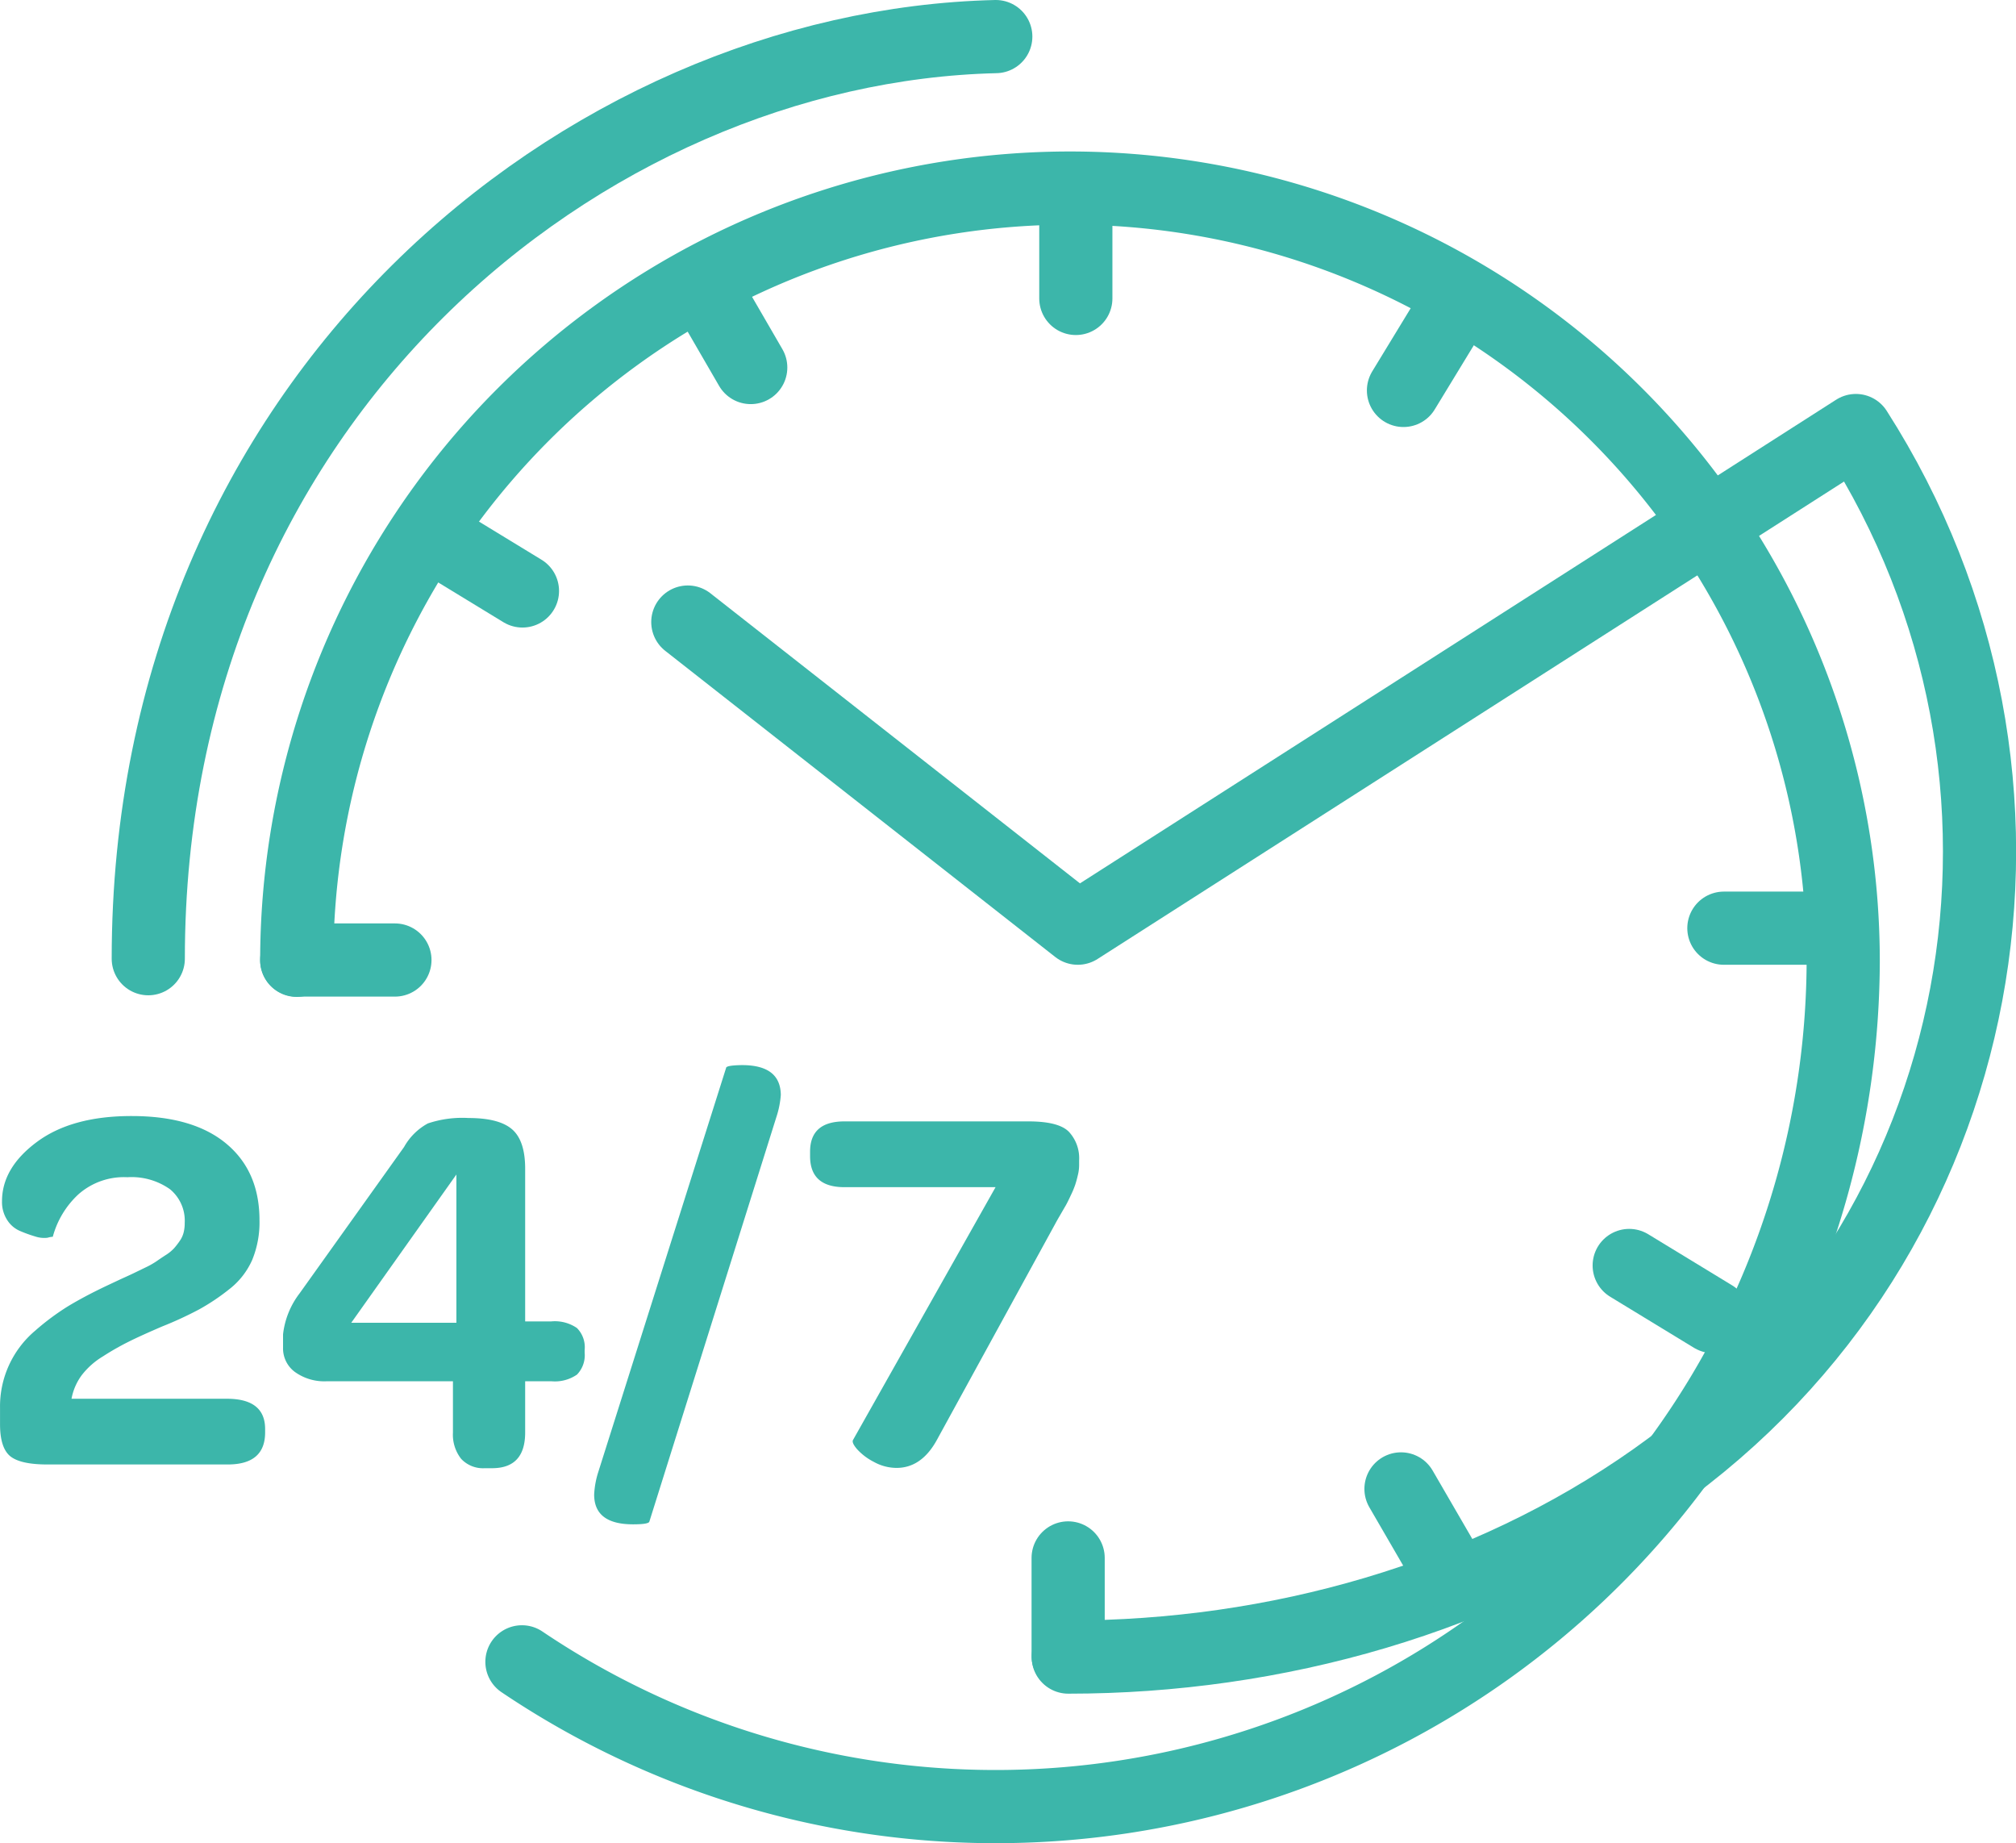 <svg xmlns="http://www.w3.org/2000/svg" width="97.2mm" height="88.85mm" viewBox="0 0 275.52 251.86"><defs><style>.cls-1{fill:#3cb6aa;}.cls-2{fill:none;stroke:#3cb6aa;stroke-linecap:round;stroke-linejoin:round;stroke-width:10px;}</style></defs><title>24-7-icon-turquoise</title><g id="Layer_2" data-name="Layer 2"><g id="Layer_1-2" data-name="Layer 1"><path class="cls-1" d="M0,194.62v-2.23a13.53,13.53,0,0,1,4.78-10.54,34.09,34.09,0,0,1,4.48-3.34c1.44-.87,3.17-1.8,5.21-2.77l1.85-.87c.85-.39,1.48-.67,1.87-.86l1.63-.79a11.43,11.43,0,0,0,1.57-.88c.34-.24.77-.53,1.28-.86a5.53,5.53,0,0,0,1.13-.93,10.4,10.4,0,0,0,.77-1,3.48,3.48,0,0,0,.53-1.17,5.21,5.21,0,0,0,.14-1.27,5.57,5.57,0,0,0-2-4.6,9.08,9.08,0,0,0-5.83-1.65,9.38,9.38,0,0,0-6.7,2.34A12.22,12.22,0,0,0,7.21,169s-.29,0-.72.13a3.87,3.87,0,0,1-1.7-.18,18.44,18.44,0,0,1-2-.72A3.87,3.87,0,0,1,1,166.74a4.51,4.51,0,0,1-.73-2.6q0-4.57,4.78-8.11T18,152.5c5.59,0,9.91,1.26,12.93,3.78s4.53,6,4.53,10.46a13.49,13.49,0,0,1-1,5.43,10.36,10.36,0,0,1-3.14,4,29.53,29.53,0,0,1-4.07,2.73,50.45,50.45,0,0,1-5.11,2.36q-3,1.29-4.59,2.09a36,36,0,0,0-3.5,2,10.44,10.44,0,0,0-2.9,2.58,7.8,7.8,0,0,0-1.38,3.2H31c3.46,0,5.21,1.36,5.23,4.09v.51q0,4.38-5.11,4.38H6.46q-3.69,0-5.08-1.14C.46,198.2,0,196.75,0,194.62Z"/><path class="cls-1" d="M38.68,184.13v-1.8a11.27,11.27,0,0,1,2.26-5.6l14.28-20a8.22,8.22,0,0,1,3.25-3.22,14.74,14.74,0,0,1,5.57-.74q4.17,0,5.95,1.55t1.78,5.38v20.86h3.58a5.32,5.32,0,0,1,3.5.91,3.72,3.72,0,0,1,1.05,3v.36a3.79,3.79,0,0,1-1.05,3,5.32,5.32,0,0,1-3.5.91H71.77v7q0,4.88-4.52,4.88h-1a4.09,4.09,0,0,1-3.23-1.28,5.35,5.35,0,0,1-1.12-3.6v-7H44.67a6.88,6.88,0,0,1-4.37-1.27A4,4,0,0,1,38.68,184.13ZM48,180.75H62.37V160.49Z"/><path class="cls-1" d="M81.2,204.21a12,12,0,0,1,.56-3.06l17.47-55.22c0-.24.73-.37,2.18-.39,3.51,0,5.27,1.36,5.3,4.08a12.55,12.55,0,0,1-.6,3L88.74,207.93q-.13.36-2.22.36Q81.19,208.29,81.2,204.21Z"/><path class="cls-1" d="M110.71,158v-.63q0-4.14,4.7-4.14h25.14q4.14,0,5.53,1.42a5.3,5.3,0,0,1,1.4,3.92v.67a5.6,5.6,0,0,1-.18,1.36c-.11.49-.23.91-.35,1.28a12.83,12.83,0,0,1-.62,1.48c-.29.63-.51,1.06-.65,1.31l-.8,1.38c-.39.67-.6,1.05-.65,1.15L128,196.83q-2.09,3.75-5.48,3.75a6.44,6.44,0,0,1-3.11-.83,8,8,0,0,1-2.28-1.73c-.51-.6-.69-1-.55-1.26l19.48-34.54H115.41Q110.72,162.22,110.71,158Z"/><path class="cls-2" d="M146,226.43c28.28,0,57-8,80.18-24.38,46.5-32.8,57.79-95.82,27.46-143.22l-106.34,68L94,85"/><path class="cls-2" d="M71.33,227.08a115.84,115.84,0,0,0,180.58-96v.46a105.68,105.68,0,1,0-211.36-.32"/><path class="cls-2" d="M136.09,5C80,6.33,20.26,54.33,20.26,131"/><line class="cls-2" x1="147.03" y1="27.37" x2="147.03" y2="40.78"/><line class="cls-2" x1="145.98" y1="212.88" x2="145.98" y2="226.3"/><line class="cls-2" x1="249.02" y1="126.83" x2="235.6" y2="126.83"/><line class="cls-2" x1="53.97" y1="131.18" x2="40.55" y2="131.18"/><line class="cls-2" x1="198.79" y1="41.89" x2="191.81" y2="53.35"/><line class="cls-2" x1="234.12" y1="179.9" x2="222.66" y2="172.92"/><line class="cls-2" x1="71.4" y1="80.75" x2="59.95" y2="73.77"/><line class="cls-2" x1="198.2" y1="215.05" x2="191.47" y2="203.45"/><line class="cls-2" x1="102.6" y1="50.22" x2="95.87" y2="38.61"/></g></g></svg>